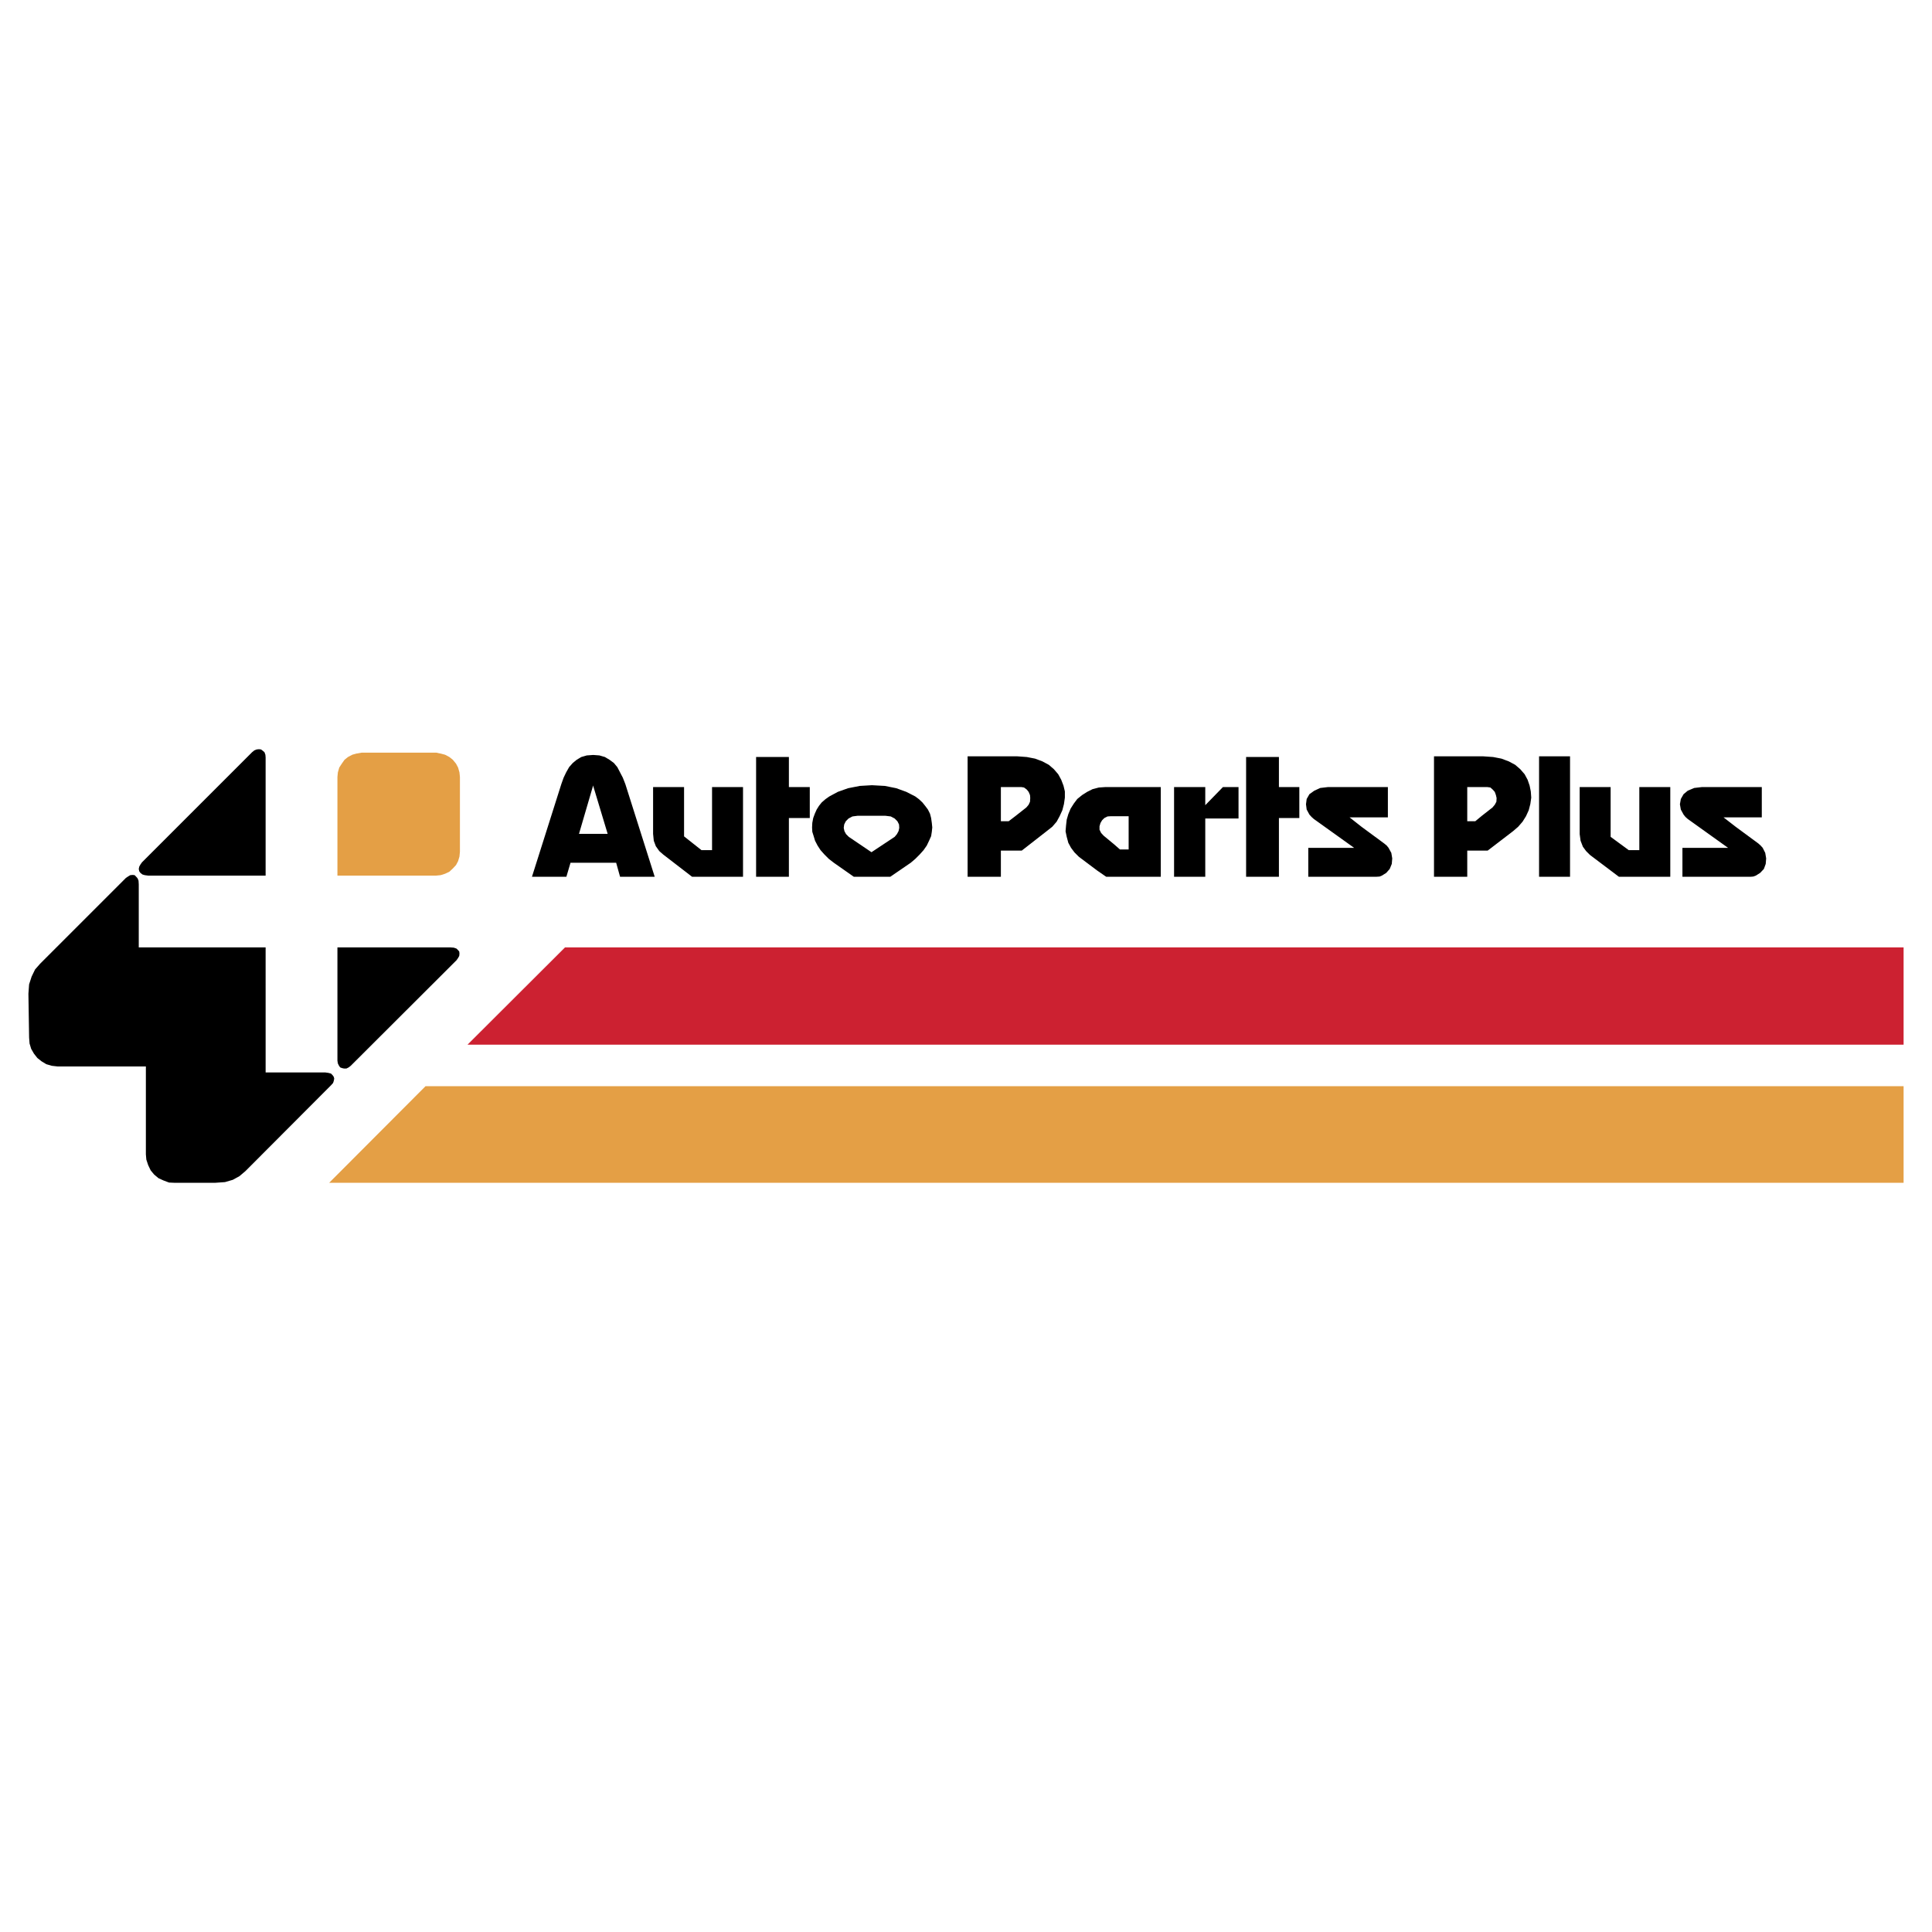 <svg xmlns="http://www.w3.org/2000/svg" width="2500" height="2500" viewBox="0 0 192.756 192.756"><g fill-rule="evenodd" clip-rule="evenodd"><path fill="#fff" d="M0 0h192.756v192.756H0V0z"/><path d="M71.041 84.82h-1.053l-1.739-1.374v-4.921h-3.09v4.67l.069.686.206.55.343.481.389.342 2.883 2.221h5.082v-8.95h-3.09v6.295zM78.708 75.527h-3.272v11.948h3.272v-5.86h2.084v-3.09h-2.084v-2.998zM127.598 75.527h-3.274v11.948h3.274v-5.86h2.037v-3.09h-2.037v-2.998zM120.25 80.334v-1.809h-3.113v8.95h3.113v-5.814h3.318v-3.136h-1.556l-1.762 1.809zM138.537 84.591l-.183-.229-.25-.206-2.268-1.671-1.19-.938h3.823v-3.022h-5.973l-.779.092-.596.275-.48.343-.274.481-.068.526.068.527.274.503.207.229.228.206 4.028 2.884h-4.577v2.884h6.797l.321-.023.228-.092.436-.275.343-.389.205-.503.047-.549-.092-.55-.275-.503zM153.553 87.475h3.09V75.458h-3.09v12.017zM176.119 85.094l-.252-.503-.205-.229-.228-.206-2.268-1.671-1.211-.938h3.82v-3.022h-5.972l-.778.092-.642.275-.412.343-.274.481-.092.526.092.527.274.503.183.229.229.206 4.029 2.884h-4.555v2.884h6.797l.276-.023.252-.092.433-.275.367-.389.184-.503.045-.549-.092-.55zM163.555 84.82h-1.053l-1.809-1.328v-4.967h-3.089v4.693l.091.663.229.596.32.435.389.388 2.885 2.175h5.127v-8.95h-3.09v6.295zM62.138 77.587l-.275-.527-.274-.526-.343-.412-.435-.32-.458-.274-.549-.16-.618-.046-.641.046-.55.16-.458.274-.389.32-.366.412-.297.526-.252.527-.229.641-2.93 9.247h3.434l.412-1.396h4.555l.389 1.396h3.456l-2.93-9.247-.252-.641zm-2.953 5.608h-1.419l1.419-4.852v.068l1.442 4.784h-1.442zM92.899 81.615l-.114-.435-.206-.412-.274-.366-.275-.343-.343-.321-.366-.274-.893-.458-1.008-.366-1.144-.229-1.236-.068h-.091l-1.167.068-1.167.229-1.03.366-.847.458-.389.274-.367.321-.274.343-.229.366-.183.412-.161.435-.091.481-.023.458.023.435.137.435.138.458.251.481.298.458.389.435.435.435.504.389 1.991 1.396h3.638l2.037-1.396.458-.389.435-.435.39-.435.32-.458.229-.481.206-.458.068-.435.046-.435-.046-.458-.069-.481zm-3.25 1.305l-.16.298-.229.274-2.312 1.533-2.266-1.533-.274-.274-.16-.298-.069-.32.046-.343.16-.32.274-.275.389-.206.527-.068h2.747l.549.068.389.206.275.275.16.32.023.343-.069.32zM105.877 77.793l-.299-.549-.434-.503-.504-.435-.64-.344-.732-.274-.824-.16-.939-.069H96.538v12.016h3.32v-2.609h2.082l2.494-1.945.551-.435.434-.503.299-.549.273-.595.16-.618.092-.641v-.62l-.137-.572-.229-.595zm-3.113 2.197l-.137.298-.23.274-1.074.847-.688.526h-.777v-3.411h2.037l.273.046.275.206.184.229.137.32.023.297-.023.368zM110.295 78.525l-.666.046-.617.16-.549.275-.504.32-.48.389-.344.458-.32.503-.229.55-.16.549-.068.595-.047.572.115.549.16.595.273.503.344.458.436.435 1.83 1.374.895.618h5.447v-8.949h-5.516zm2.31 2.907v3.319h-.869l-.572-.503-1.053-.87-.252-.274-.16-.321v-.343l.092-.32.16-.275.229-.229.32-.16.344-.023H112.605v-.001zM152.613 78.388l-.205-.595-.297-.549-.436-.503-.504-.435-.641-.344-.732-.274-.824-.16-.984-.069h-4.92v12.016h3.318v-2.609h2.037l2.539-1.945.504-.435.436-.503.344-.549.273-.595.16-.618.092-.641-.045-.618-.115-.574zm-3.318 1.602l-.16.298-.229.274-1.053.824-.664.549h-.801v-3.411H148.378l.32.046.23.206.205.229.115.32.068.297-.021.368zM33.665 94.524v11.307l.045.274.115.23.114.16.184.068.206.046h.228l.23-.114.205-.16 10.551-10.529.161-.229.114-.206.023-.229-.023-.206-.114-.137-.161-.16-.274-.092-.32-.023H33.665zM26.501 94.524H13.844V88.23l-.023-.366-.092-.229-.16-.183-.137-.138-.206-.022-.229.022-.229.138-.206.137-8.56 8.56-.503.573-.344.71-.252.777-.069.938.069 4.373.046.594.16.527.275.48.343.436.435.342.458.276.549.16.596.068h8.788v8.766l.046.526.183.55.252.526.343.413.435.365.504.229.549.206.55.024h4.05l.985-.07.778-.228.664-.366.595-.504 8.537-8.56.206-.229.068-.205.046-.23-.046-.182-.114-.162-.16-.16-.252-.068-.32-.046h-5.951V94.524zM26.501 87.36V75.573l-.023-.275-.092-.251-.16-.138-.183-.137-.206-.023-.229.023-.229.091-.228.184-10.986 10.986-.161.229-.114.206-.046.228.046.229.114.16.206.161.229.068.343.046h11.719z"/><path fill="#e49f45" d="M43.506 87.36l.458-.046.435-.137.435-.205.344-.321.32-.343.206-.39.137-.458.046-.48v-7.461l-.046-.458-.137-.481-.206-.389-.32-.389-.344-.275-.435-.229-.435-.114-.458-.092h-7.415l-.527.092-.412.114-.434.229-.343.275-.275.389-.252.389-.138.481-.045.458v9.841h9.841z"/><path fill="#cc2131" d="M189.922 94.524H56.37l-9.728 9.705h143.28v-9.705z"/><path fill="#e49f45" d="M189.922 108.371H42.454l-9.613 9.637h157.081v-9.637z"/></g></svg>